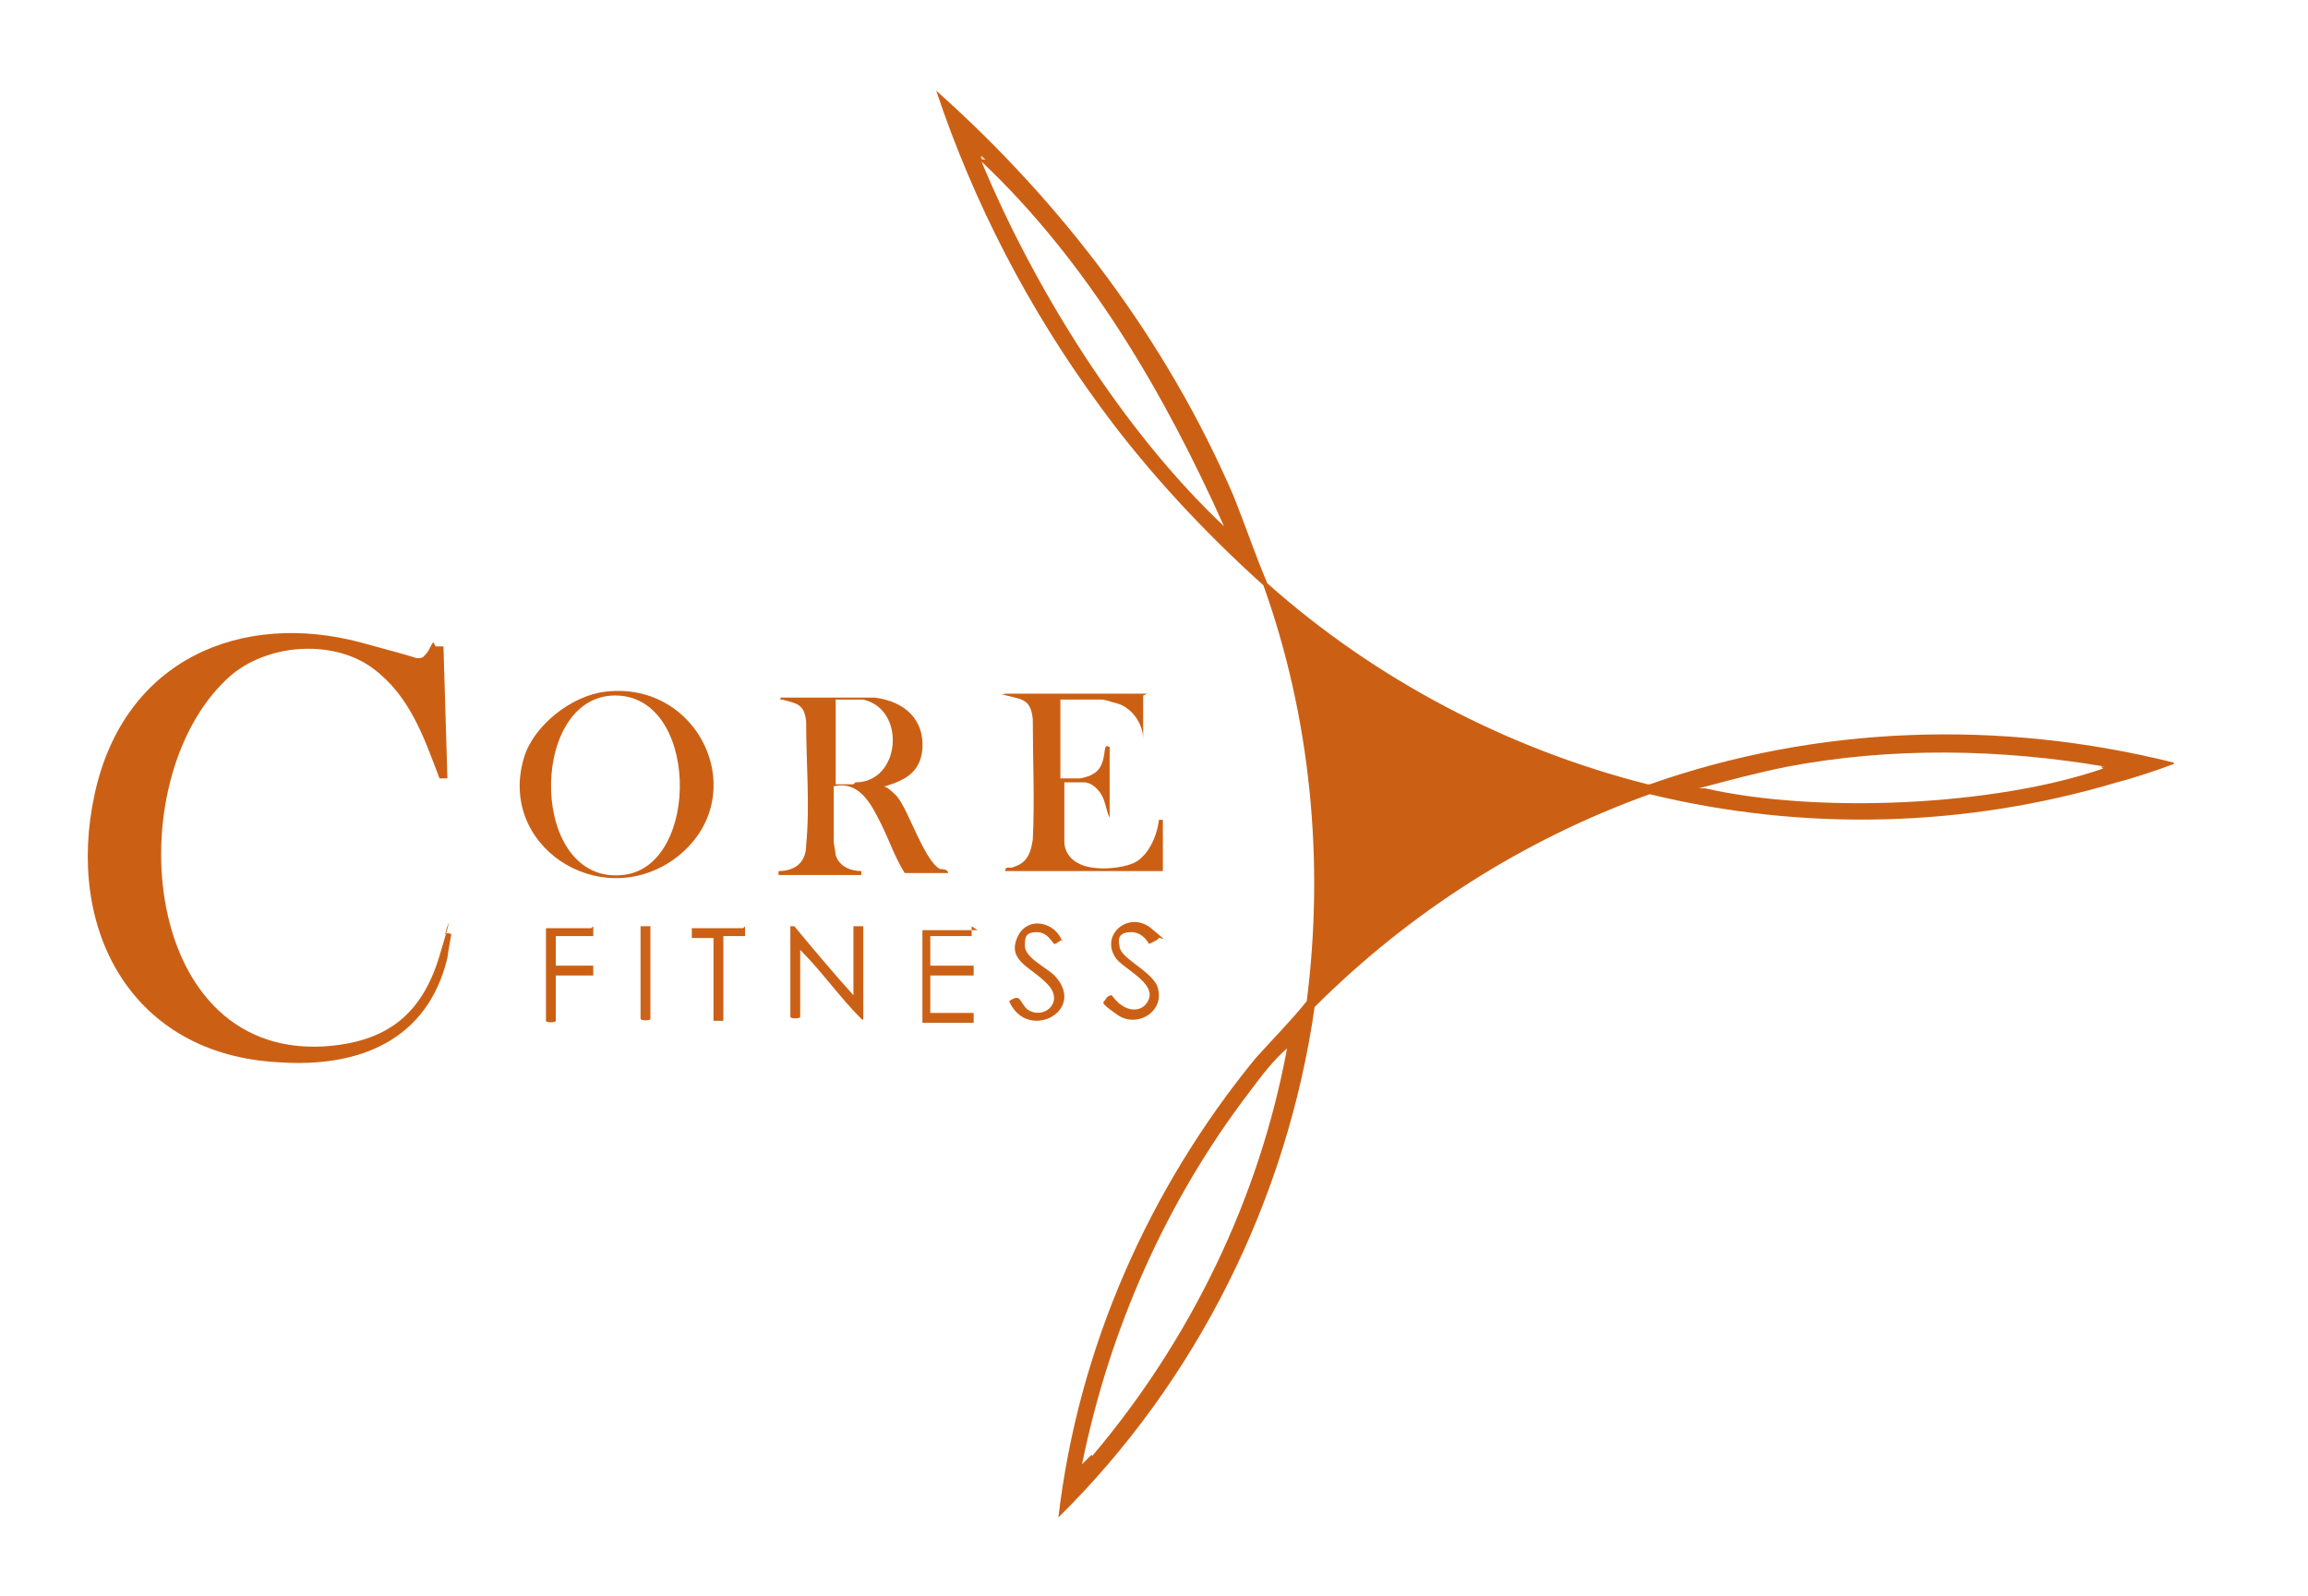 <?xml version="1.0" encoding="UTF-8"?>
<svg id="_圖層_1" data-name="圖層_1" xmlns="http://www.w3.org/2000/svg" version="1.1" viewBox="0 0 117.1 81">
  <!-- Generator: Adobe Illustrator 29.0.0, SVG Export Plug-In . SVG Version: 2.1.0 Build 186)  -->
  <defs>
    <style>
      .st0 {
        fill: #eed5c1;
      }

      .st1 {
        fill: #cb6016;
      }

      .st2 {
        fill: #cc631a;
      }

      .st3 {
        fill: #cb6015;
      }

      .st4 {
        fill: #cb6116;
      }
    </style>
  </defs>
  <path class="st3" d="M22.1,32.8c0,0,.3,0,.4,0l.2,6.7c-.1,0-.3,0-.4,0-.8-2.1-1.5-4.2-3.4-5.6s-5.1-1.3-7.1.3c-5.8,4.9-4.9,19.4,4.6,18.9,3.2-.2,5-1.6,5.9-4.6s.2-1,.3-1.1.3,0,.3,0c0,0-.2,1.1-.2,1.2-1,4.2-4.5,5.6-8.6,5.3-7.4-.4-10.8-6.7-9.3-13.6s7.5-9.3,13.5-7.7,2,.8,2.6.8.5,0,.7-.2.3-.6.4-.6Z"/>
  <path class="st3" d="M58,35.3v2.2c.1,0,0,0,0,0,0-.8-.6-1.6-1.3-1.8s-.7-.2-.8-.2h-2.1v4h1c0,0,.5-.1.6-.2.7-.3.6-1.3.7-1.4s.1,0,.2,0c0,.7,0,1.3,0,2s0,.9,0,1.4,0,.2,0,.2c-.2-.4-.2-.9-.5-1.3s-.6-.5-.8-.5h-1v2.5c0,0,0,.4,0,.5,0,.5.3.9.7,1.1.7.4,2.1.3,2.8,0s1.2-1.3,1.3-2.2h.2s0,2.6,0,2.6h-8c0-.3.3-.1.4-.2.7-.2.9-.7,1-1.4.1-2,0-4.1,0-6.1-.1-1-.5-1-1.3-1.2s-.2,0-.1-.1h7.2Z"/>
  <path class="st4" d="M40.1,47h.2c1,1.2,2,2.4,3,3.5v-3.5h.5v4.7s0,.1-.1,0c-1.1-1.1-2-2.4-3.1-3.5v3.4c0,.1-.5.1-.5,0v-4.7Z"/>
  <path class="st4" d="M49.3,47c0,0,0,.5,0,.5h-2.1v1.5h2.2v.5h-2.2v1.9h2.2v.5h-2.6s0,0,0,0v-4.7h2.8Z"/>
  <path class="st3" d="M53.9,47.7c-.1,0-.3.2-.4.2s-.3-.6-.9-.6-.6.3-.6.7c0,.6,1.1,1.1,1.5,1.5,1.7,1.8-1.4,3.4-2.3,1.3.6-.4.5,0,.9.4.8.6,1.9-.3,1.1-1.2s-2.1-1.2-1.6-2.4,2-.8,2.3.2Z"/>
  <path class="st3" d="M58.7,47.7s-.4.2-.4.2c0,0-.3-.6-.9-.6s-.7.3-.6.7c0,.6,1.5,1.2,1.9,2,.5,1.3-1,2.2-2,1.5s-.7-.6-.6-.8.3-.2.3-.2.3.4.5.5c.4.3.9.3,1.2,0,.9-1-1.1-1.8-1.5-2.4-.8-1.2.7-2.4,1.8-1.5s.4.4.4.5Z"/>
  <path class="st3" d="M30.1,47v.5h-1.9v1.5h1.9v.5h-1.9v2.3c0,.1-.5.1-.5,0v-4.7h2.3Z"/>
  <path class="st1" d="M37.8,47v.5h-1.1v4.3c0,0-.5,0-.5,0v-4.2h-1.1v-.5h2.6Z"/>
  <path class="st2" d="M33,47v4.7c0,.1-.5.1-.5,0v-4.7h.5Z"/>
  <path class="st3" d="M83.6,39.8c-7.1-1.8-13.8-5.3-19.3-10.2-.6-1.4-1.1-2.9-1.7-4.4-3.4-7.9-8.7-14.9-15.1-20.6,1.9,5.7,4.7,11.1,8.3,16,2.4,3.3,5.3,6.4,8.3,9.1,2.4,6.7,3.1,14,2.2,21.1-.8,1-1.7,1.9-2.6,2.9-5.4,6.6-9,14.7-10,23.3,7-6.9,11.6-16.1,13-25.9,4.8-4.8,10.6-8.5,17-10.8,7.8,1.9,16,1.7,23.7-.6.8-.2,2-.6,2.8-.9,0,0,.1,0,.1-.1-8.8-2.2-18.1-1.9-26.6,1.1ZM62.1,26.7c-5.1-4.8-9.6-12-12.3-18.5,0,0,0-.1,0,0,5.4,5.1,9.3,11.8,12.3,18.5,0,0,0,.1,0,0ZM55.4,73.8l-.5.5c1.4-6.9,4.3-13.4,8.5-18.9.6-.8,1.2-1.6,1.9-2.2-1.4,7.6-4.9,14.8-9.9,20.7ZM106.7,39c-5.5,1.9-14.5,2.3-20.2,1,0,0-.2,0-.3,0,1.5-.4,3-.8,4.5-1.1,5.3-1,10.8-.9,16.1,0,0,0-.1,0-.2,0Z"/>
  <path class="st0" d="M49.9,8.1h0s-.2,0-.1-.2c0,0,.1.1.2.2Z"/>
  <path class="st3" d="M47.7,44.1c-.8-.4-1.6-3-2.2-3.7-.2-.2-.5-.5-.7-.5,0,0,0,0,.1,0,1-.3,1.8-.7,1.9-1.9.1-1.5-.9-2.4-2.4-2.6h-4.8c0,.2,0,.1.1.1.7.2,1.1.2,1.2,1.1,0,2.1.2,4.3,0,6.3,0,.8-.5,1.3-1.4,1.3v.2h4.2v-.2c-.5,0-1.1-.2-1.3-.8,0-.1-.1-.6-.1-.7v-2.8c1.3-.3,1.9.9,2.4,1.9.4.8.7,1.7,1.2,2.5h2.2c0-.2-.3-.2-.4-.2ZM43.3,39.8h-.9v-4.3h.9s.4,0,.5,0c2.2.5,1.9,4.2-.4,4.2Z"/>
  <path class="st3" d="M30.7,35.1c-1.7.2-3.6,1.7-4.1,3.3-1.4,4.5,3.8,7.9,7.6,5.2,4.1-3,1.4-9.1-3.5-8.5ZM31.6,44.4c-4.7.5-4.8-8.8-.6-9.1,4.5-.3,4.6,8.7.6,9.1Z"/>
</svg>